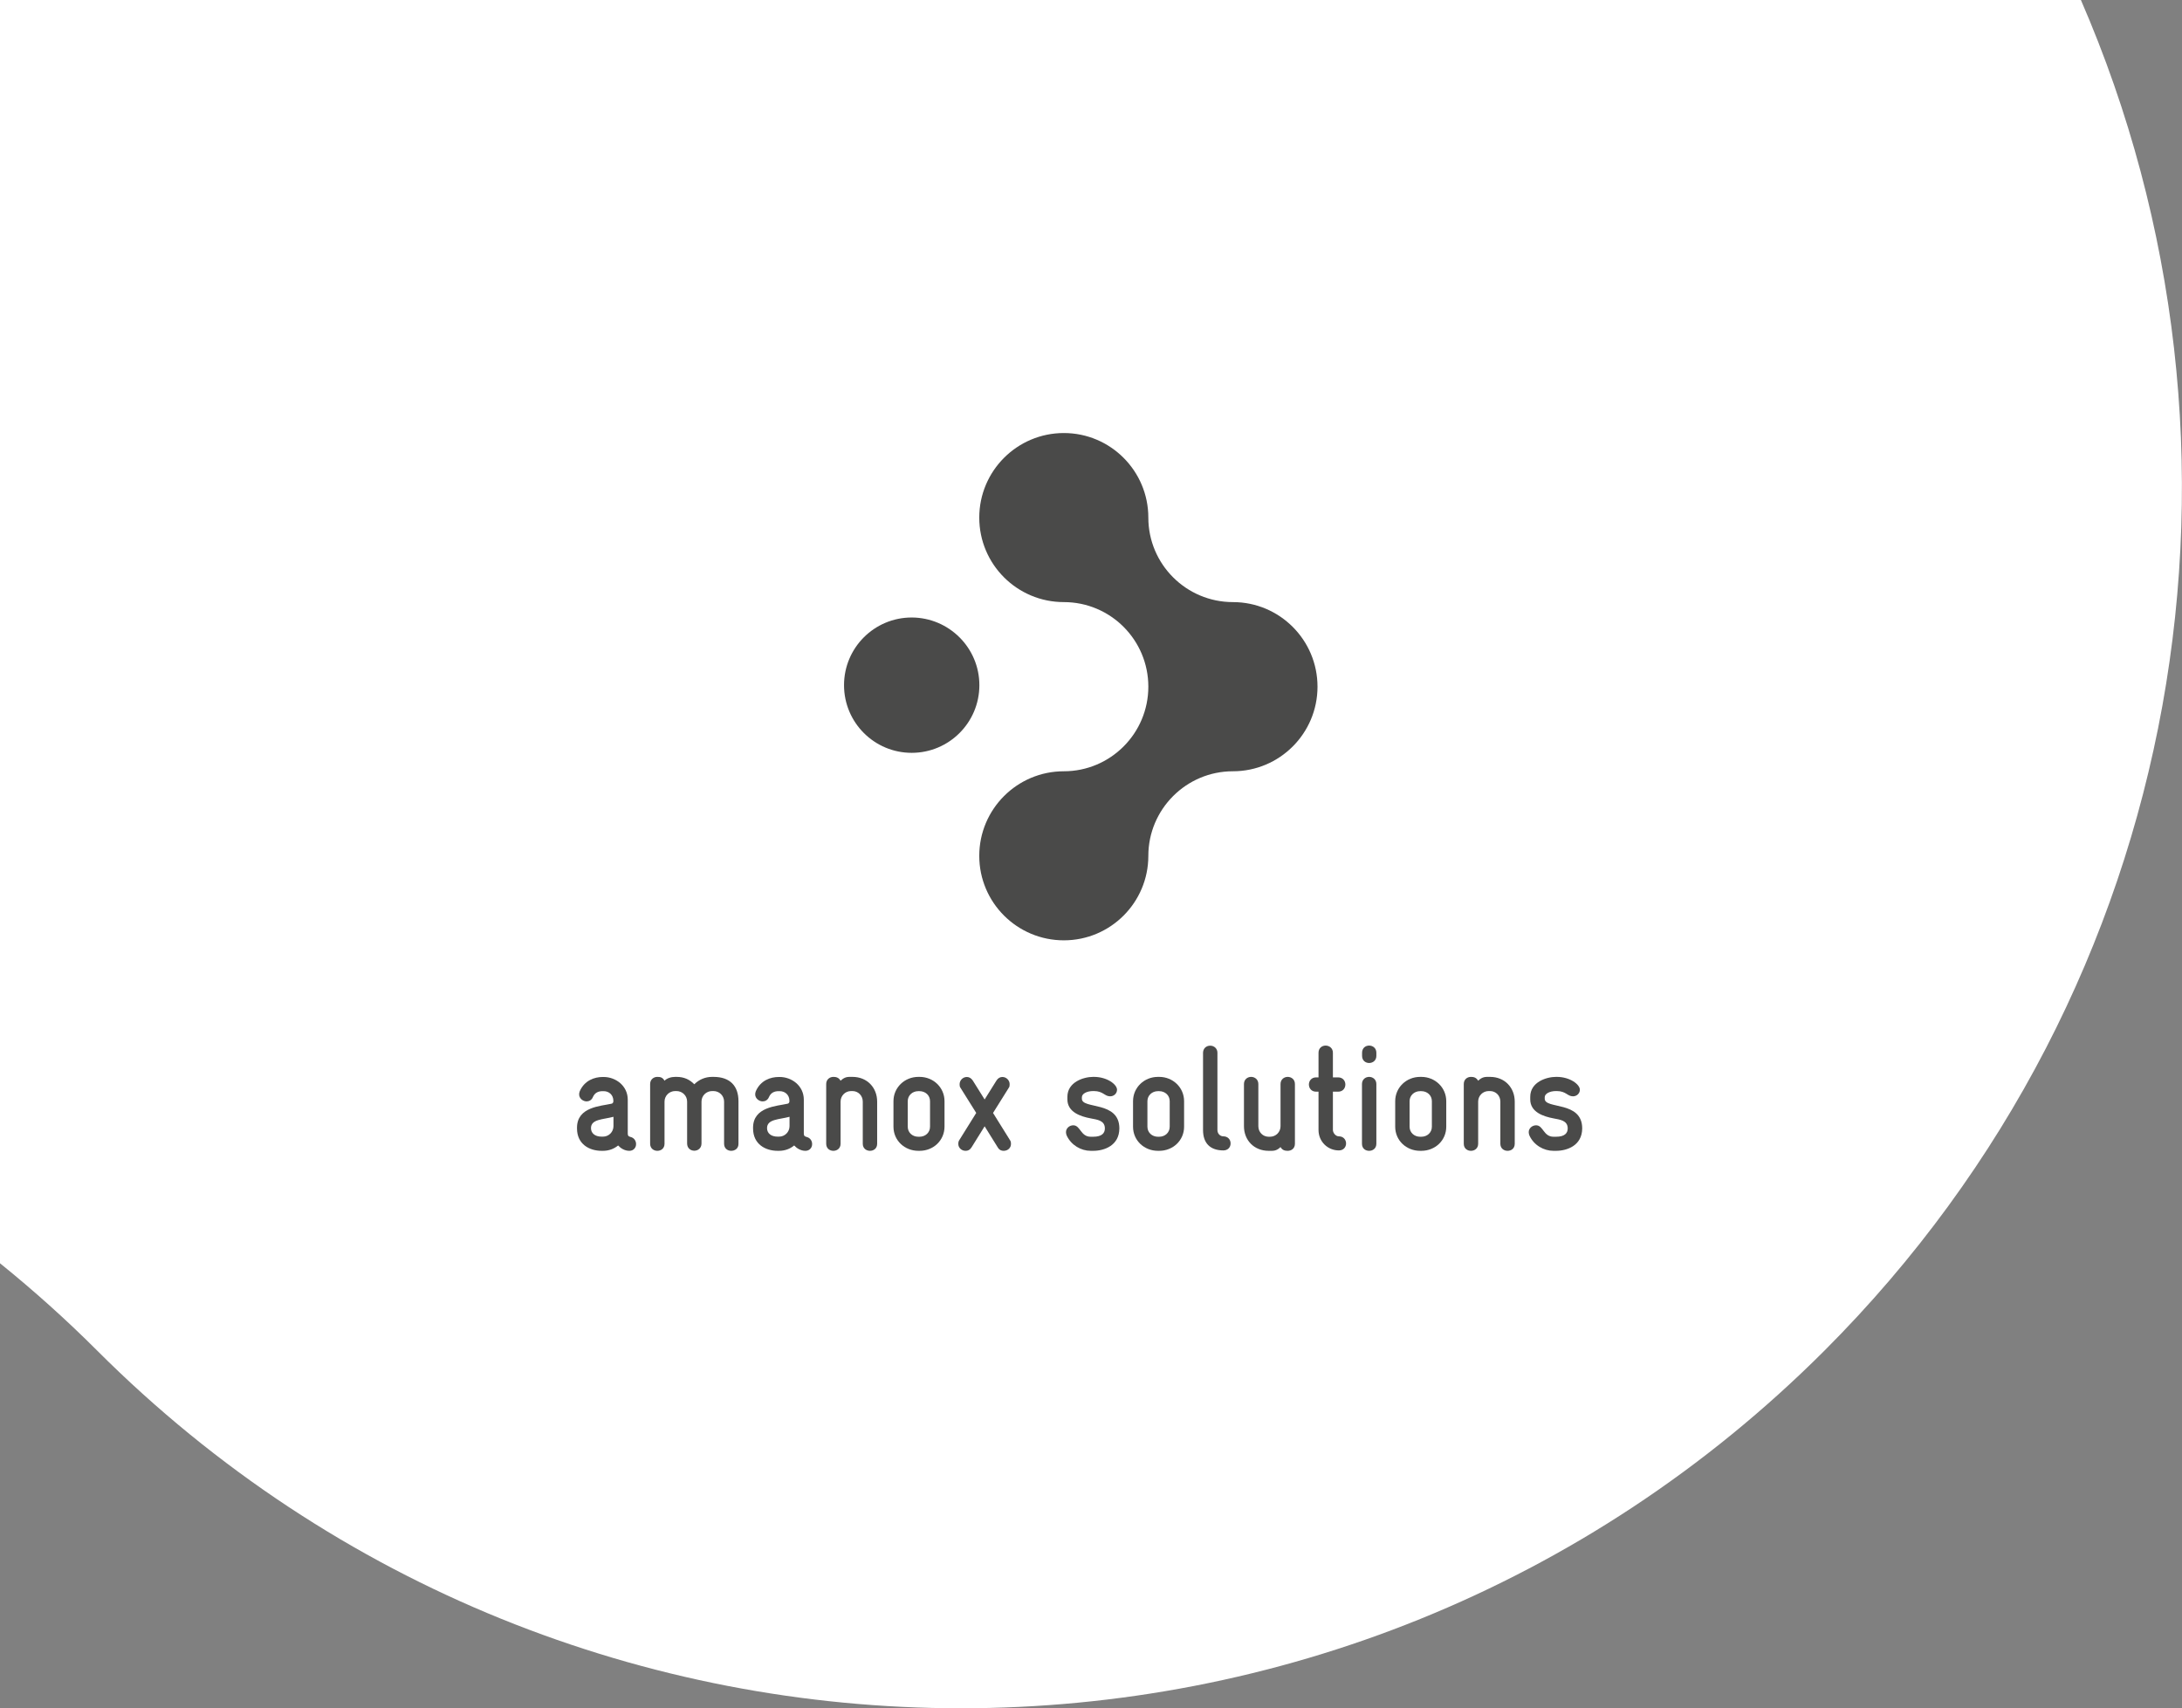 <?xml version="1.0" encoding="utf-8"?>
<!-- Generator: Adobe Illustrator 25.4.1, SVG Export Plug-In . SVG Version: 6.00 Build 0)  -->
<svg version="1.1" id="Layer_1" xmlns="http://www.w3.org/2000/svg" xmlns:xlink="http://www.w3.org/1999/xlink" x="0px" y="0px"
	 viewBox="0 0 215.4 168.65" style="enable-background:new 0 0 215.4 168.65;" xml:space="preserve">
<rect x="0" y="0" width="215.4" height="168.65" fill="#808080" stroke="none"/>
<style type="text/css">
	.st0{clip-path:url(#SVGID_00000124123306709754283020000012753314485223061398_);fill:#FFFFFF;}
	.st1{clip-path:url(#SVGID_00000124123306709754283020000012753314485223061398_);fill:#4A4A49;}
</style>
<g>
	<defs>
		<rect id="SVGID_1_" width="215.4" height="168.65"/>
	</defs>
	<clipPath id="SVGID_00000019643418636984976770000010833689138245818029_">
		<use xlink:href="#SVGID_1_"  style="overflow:visible;"/>
	</clipPath>
	<path style="clip-path:url(#SVGID_00000019643418636984976770000010833689138245818029_);fill:#FFFFFF;" d="M0,0h205.42
		c19.15,44.1,10.73,97.29-25.32,133.34c-47.08,47.08-123.43,47.07-170.53-0.03c-3.07-3.07-6.27-5.93-9.57-8.6V0z"/>
	<path style="clip-path:url(#SVGID_00000019643418636984976770000010833689138245818029_);fill:#4A4A49;" d="M96.68,67.64
		c0,3.69-2.99,6.68-6.68,6.68c-3.69,0-6.68-2.99-6.68-6.68c0-3.69,2.99-6.68,6.68-6.68C93.69,60.97,96.68,63.96,96.68,67.64"/>
	<path style="clip-path:url(#SVGID_00000019643418636984976770000010833689138245818029_);fill:#4A4A49;" d="M121.71,59.44
		c-4.61,0-8.35-3.74-8.35-8.34c0-4.61-3.74-8.35-8.34-8.35c-4.61,0-8.35,3.74-8.35,8.35c0,4.61,3.74,8.34,8.35,8.34
		c4.61,0,8.34,3.74,8.34,8.35s-3.74,8.35-8.34,8.35c-4.61,0-8.35,3.74-8.35,8.35s3.74,8.34,8.35,8.34c4.61,0,8.34-3.74,8.34-8.34
		s3.74-8.35,8.35-8.35c4.61,0,8.35-3.74,8.35-8.35S126.32,59.44,121.71,59.44"/>
	<path style="clip-path:url(#SVGID_00000019643418636984976770000010833689138245818029_);fill:#4A4A49;" d="M62.13,113.61
		c-0.49,0-0.89-0.28-1.11-0.53c-0.41,0.34-0.92,0.53-1.5,0.53h-0.13c-1.23,0-2.43-0.67-2.43-2.21v-0.07c0-2.07,2.35-2.13,3.4-2.37
		c0.18-0.04,0.19-0.18,0.19-0.28c0-0.59-0.43-0.96-0.96-0.96h-0.1c-0.43,0-0.77,0.15-0.96,0.58c-0.12,0.3-0.38,0.43-0.62,0.43
		c-0.37,0-0.74-0.3-0.74-0.69c0-0.1,0.02-0.21,0.06-0.31c0.47-1.08,1.47-1.41,2.26-1.41h0.1c1.18,0,2.38,0.86,2.38,2.24v3.27
		c0,0.22,0.01,0.34,0.24,0.4c0.4,0.09,0.58,0.4,0.58,0.71C62.8,113.27,62.56,113.61,62.13,113.61 M60.56,110.25
		c-1.04,0.28-2.22,0.22-2.22,1.12c0,0.49,0.38,0.84,1.05,0.84h0.13c0.58,0,1.04-0.46,1.04-1.04V110.25z"/>
	<path style="clip-path:url(#SVGID_00000019643418636984976770000010833689138245818029_);fill:#4A4A49;" d="M72.18,113.61
		c-0.34,0-0.7-0.22-0.7-0.7v-4.16c0-0.58-0.47-1.04-1.05-1.04H70.3c-0.58,0-1.05,0.46-1.05,1.04v4.13c0,0.49-0.37,0.72-0.71,0.72
		c-0.36,0-0.71-0.24-0.71-0.72v-4.13c0-0.58-0.47-1.04-1.05-1.04h-0.13c-0.58,0-1.05,0.46-1.05,1.04v4.16c0,0.47-0.35,0.7-0.71,0.7
		c-0.34,0-0.71-0.22-0.71-0.7v-5.89c0-0.47,0.36-0.71,0.71-0.71c0.34,0,0.53,0.07,0.71,0.38c0.22-0.24,0.65-0.38,1.05-0.38h0.13
		c0.77,0,1.3,0.27,1.76,0.73c0.46-0.46,1.07-0.73,1.76-0.73h0.13c1.66,0,2.47,0.92,2.47,2.4v4.2
		C72.91,113.39,72.54,113.61,72.18,113.61"/>
	<path style="clip-path:url(#SVGID_00000019643418636984976770000010833689138245818029_);fill:#4A4A49;" d="M79.51,113.61
		c-0.49,0-0.89-0.28-1.11-0.53c-0.41,0.34-0.92,0.53-1.5,0.53h-0.13c-1.23,0-2.43-0.67-2.43-2.21v-0.07c0-2.07,2.35-2.13,3.4-2.37
		c0.18-0.04,0.19-0.18,0.19-0.28c0-0.59-0.43-0.96-0.96-0.96h-0.1c-0.43,0-0.77,0.15-0.96,0.58c-0.12,0.3-0.38,0.43-0.62,0.43
		c-0.37,0-0.74-0.3-0.74-0.69c0-0.1,0.02-0.21,0.06-0.31c0.47-1.08,1.46-1.41,2.26-1.41h0.1c1.18,0,2.38,0.86,2.38,2.24v3.27
		c0,0.22,0.01,0.34,0.24,0.4c0.4,0.09,0.58,0.4,0.58,0.71C80.18,113.27,79.94,113.61,79.51,113.61 M77.94,110.25
		c-1.04,0.28-2.22,0.22-2.22,1.12c0,0.49,0.38,0.84,1.05,0.84h0.13c0.58,0,1.04-0.46,1.04-1.04V110.25z"/>
	<path style="clip-path:url(#SVGID_00000019643418636984976770000010833689138245818029_);fill:#4A4A49;" d="M85.88,113.61
		c-0.34,0-0.71-0.22-0.71-0.7v-4.16c0-0.58-0.44-1.04-1.02-1.04h-0.13c-0.58,0-1.04,0.46-1.04,1.04v4.16c0,0.47-0.36,0.7-0.71,0.7
		c-0.35,0-0.71-0.22-0.71-0.7v-5.89c0-0.47,0.36-0.71,0.71-0.71c0.28,0,0.53,0.07,0.71,0.38c0.42-0.4,0.72-0.38,1.04-0.38h0.13
		c1.47,0,2.44,1.08,2.44,2.44v4.16C86.59,113.39,86.23,113.61,85.88,113.61"/>
	<path style="clip-path:url(#SVGID_00000019643418636984976770000010833689138245818029_);fill:#4A4A49;" d="M90.78,113.61h-0.12
		c-1.36,0-2.46-1.02-2.46-2.38v-2.52c0-1.35,1.1-2.4,2.46-2.4h0.12c1.36,0,2.46,1.05,2.46,2.4v2.52
		C93.23,112.59,92.14,113.61,90.78,113.61 M91.81,108.71c0-0.58-0.46-0.99-1.04-0.99h-0.12c-0.58,0-1.04,0.42-1.04,0.99v2.52
		c0,0.58,0.46,0.99,1.04,0.99h0.12c0.58,0,1.04-0.41,1.04-0.99V108.71z"/>
	<path style="clip-path:url(#SVGID_00000019643418636984976770000010833689138245818029_);fill:#4A4A49;" d="M99.08,113.61
		c-0.22,0-0.42-0.07-0.58-0.33l-1.3-2.09l-1.3,2.09c-0.16,0.25-0.35,0.33-0.58,0.33c-0.41,0-0.72-0.31-0.72-0.68
		c0-0.15,0.03-0.28,0.1-0.38l1.67-2.68l-1.54-2.46c-0.1-0.13-0.1-0.25-0.1-0.38c0-0.37,0.31-0.71,0.72-0.71
		c0.22,0,0.43,0.12,0.58,0.35l1.17,1.87l1.17-1.87c0.15-0.24,0.36-0.35,0.58-0.35c0.41,0,0.72,0.34,0.72,0.71
		c0,0.13,0,0.25-0.1,0.38l-1.54,2.46l1.67,2.68c0.08,0.1,0.1,0.24,0.1,0.38C99.81,113.3,99.5,113.61,99.08,113.61"/>
	<path style="clip-path:url(#SVGID_00000019643418636984976770000010833689138245818029_);fill:#4A4A49;" d="M107.92,113.61h-0.25
		c-0.95,0-1.92-0.55-2.37-1.51c-0.04-0.1-0.07-0.21-0.07-0.33c0-0.4,0.35-0.68,0.72-0.68c0.71,0,0.72,1.13,1.72,1.13h0.25
		c0.83,0,1.15-0.34,1.15-0.82c0-0.8-0.78-0.87-1.39-0.99c-1.02-0.19-2.31-0.62-2.31-1.88v-0.25c0-1.46,1.6-1.97,2.55-1.97h0.06
		c1.32,0,2.29,0.75,2.29,1.27c0,0.34-0.28,0.65-0.68,0.65c-0.56,0-0.68-0.52-1.61-0.52h-0.06c-0.65,0-1.12,0.27-1.12,0.61v0.15
		c0,1.06,3.7,0.18,3.7,2.93C110.49,113.09,109.01,113.61,107.92,113.61"/>
	<path style="clip-path:url(#SVGID_00000019643418636984976770000010833689138245818029_);fill:#4A4A49;" d="M114.43,113.61h-0.12
		c-1.36,0-2.46-1.02-2.46-2.38v-2.52c0-1.35,1.1-2.4,2.46-2.4h0.12c1.36,0,2.46,1.05,2.46,2.4v2.52
		C116.89,112.59,115.79,113.61,114.43,113.61 M115.47,108.71c0-0.58-0.46-0.99-1.04-0.99h-0.12c-0.58,0-1.04,0.42-1.04,0.99v2.52
		c0,0.58,0.46,0.99,1.04,0.99h0.12c0.58,0,1.04-0.41,1.04-0.99V108.71z"/>
	<path style="clip-path:url(#SVGID_00000019643418636984976770000010833689138245818029_);fill:#4A4A49;" d="M120.77,113.57
		c-1.3,0-2.01-0.71-2.01-2.01v-7.62c0-0.41,0.29-0.71,0.71-0.71c0.4,0,0.71,0.3,0.71,0.69v7.64c0,0.34,0.25,0.62,0.59,0.62
		c0.4,0,0.71,0.28,0.71,0.7C121.48,113.29,121.18,113.57,120.77,113.57"/>
	<path style="clip-path:url(#SVGID_00000019643418636984976770000010833689138245818029_);fill:#4A4A49;" d="M127.12,113.61
		c-0.28,0-0.53-0.06-0.71-0.37c-0.41,0.4-0.73,0.37-1.04,0.37h-0.13c-1.45,0-2.44-1.05-2.44-2.43v-4.16c0-0.47,0.36-0.71,0.71-0.71
		c0.34,0,0.71,0.24,0.71,0.71v4.16c0,0.58,0.44,1.04,1.02,1.04h0.13c0.58,0,1.04-0.46,1.04-1.04v-4.16c0-0.47,0.36-0.71,0.71-0.71
		c0.35,0,0.71,0.24,0.71,0.71v5.89C127.83,113.39,127.47,113.61,127.12,113.61"/>
	<path style="clip-path:url(#SVGID_00000019643418636984976770000010833689138245818029_);fill:#4A4A49;" d="M132.17,113.57
		c-1.12,0-2.01-0.89-2.01-2.01v-3.79h-0.24c-0.47,0-0.71-0.35-0.71-0.71c0-0.34,0.24-0.7,0.71-0.7h0.24v-2.43
		c0-0.47,0.35-0.71,0.7-0.71c0.35,0,0.72,0.24,0.72,0.71v2.43h0.52c0.47,0,0.71,0.36,0.71,0.7c0,0.36-0.24,0.71-0.71,0.71h-0.52
		v3.79c0,0.24,0.24,0.62,0.59,0.62c0.47,0,0.71,0.36,0.71,0.7C132.88,113.23,132.64,113.57,132.17,113.57"/>
	<path style="clip-path:url(#SVGID_00000019643418636984976770000010833689138245818029_);fill:#4A4A49;" d="M135.16,113.61
		c-0.36,0-0.71-0.22-0.71-0.7v-5.89c0-0.47,0.36-0.71,0.71-0.71c0.34,0,0.71,0.24,0.71,0.71v5.89
		C135.87,113.39,135.5,113.61,135.16,113.61 M135.16,104.94c-0.36,0-0.7-0.24-0.7-0.7v-0.31c0-0.47,0.34-0.71,0.7-0.71
		c0.35,0,0.71,0.24,0.71,0.71v0.31C135.87,104.7,135.51,104.94,135.16,104.94"/>
	<path style="clip-path:url(#SVGID_00000019643418636984976770000010833689138245818029_);fill:#4A4A49;" d="M140.31,113.61h-0.12
		c-1.36,0-2.46-1.02-2.46-2.38v-2.52c0-1.35,1.1-2.4,2.46-2.4h0.12c1.36,0,2.46,1.05,2.46,2.4v2.52
		C142.77,112.59,141.67,113.61,140.31,113.61 M141.35,108.71c0-0.58-0.46-0.99-1.04-0.99h-0.12c-0.58,0-1.04,0.42-1.04,0.99v2.52
		c0,0.58,0.46,0.99,1.04,0.99h0.12c0.58,0,1.04-0.41,1.04-0.99V108.71z"/>
	<path style="clip-path:url(#SVGID_00000019643418636984976770000010833689138245818029_);fill:#4A4A49;" d="M148.82,113.61
		c-0.34,0-0.71-0.22-0.71-0.7v-4.16c0-0.58-0.44-1.04-1.02-1.04h-0.13c-0.58,0-1.04,0.46-1.04,1.04v4.16c0,0.47-0.36,0.7-0.71,0.7
		c-0.35,0-0.71-0.22-0.71-0.7v-5.89c0-0.47,0.35-0.71,0.71-0.71c0.28,0,0.53,0.07,0.71,0.38c0.41-0.4,0.73-0.38,1.04-0.38h0.13
		c1.47,0,2.44,1.08,2.44,2.44v4.16C149.53,113.39,149.18,113.61,148.82,113.61"/>
	<path style="clip-path:url(#SVGID_00000019643418636984976770000010833689138245818029_);fill:#4A4A49;" d="M153.6,113.61h-0.25
		c-0.95,0-1.93-0.55-2.37-1.51c-0.04-0.1-0.07-0.21-0.07-0.33c0-0.4,0.36-0.68,0.73-0.68c0.71,0,0.72,1.13,1.72,1.13h0.25
		c0.83,0,1.15-0.34,1.15-0.82c0-0.8-0.79-0.87-1.39-0.99c-1.02-0.19-2.31-0.62-2.31-1.88v-0.25c0-1.46,1.6-1.97,2.55-1.97h0.06
		c1.32,0,2.29,0.75,2.29,1.27c0,0.34-0.28,0.65-0.68,0.65c-0.56,0-0.68-0.52-1.61-0.52h-0.06c-0.65,0-1.12,0.27-1.12,0.61v0.15
		c0,1.06,3.7,0.18,3.7,2.93C156.18,113.09,154.7,113.61,153.6,113.61"/>
</g>
</svg>
